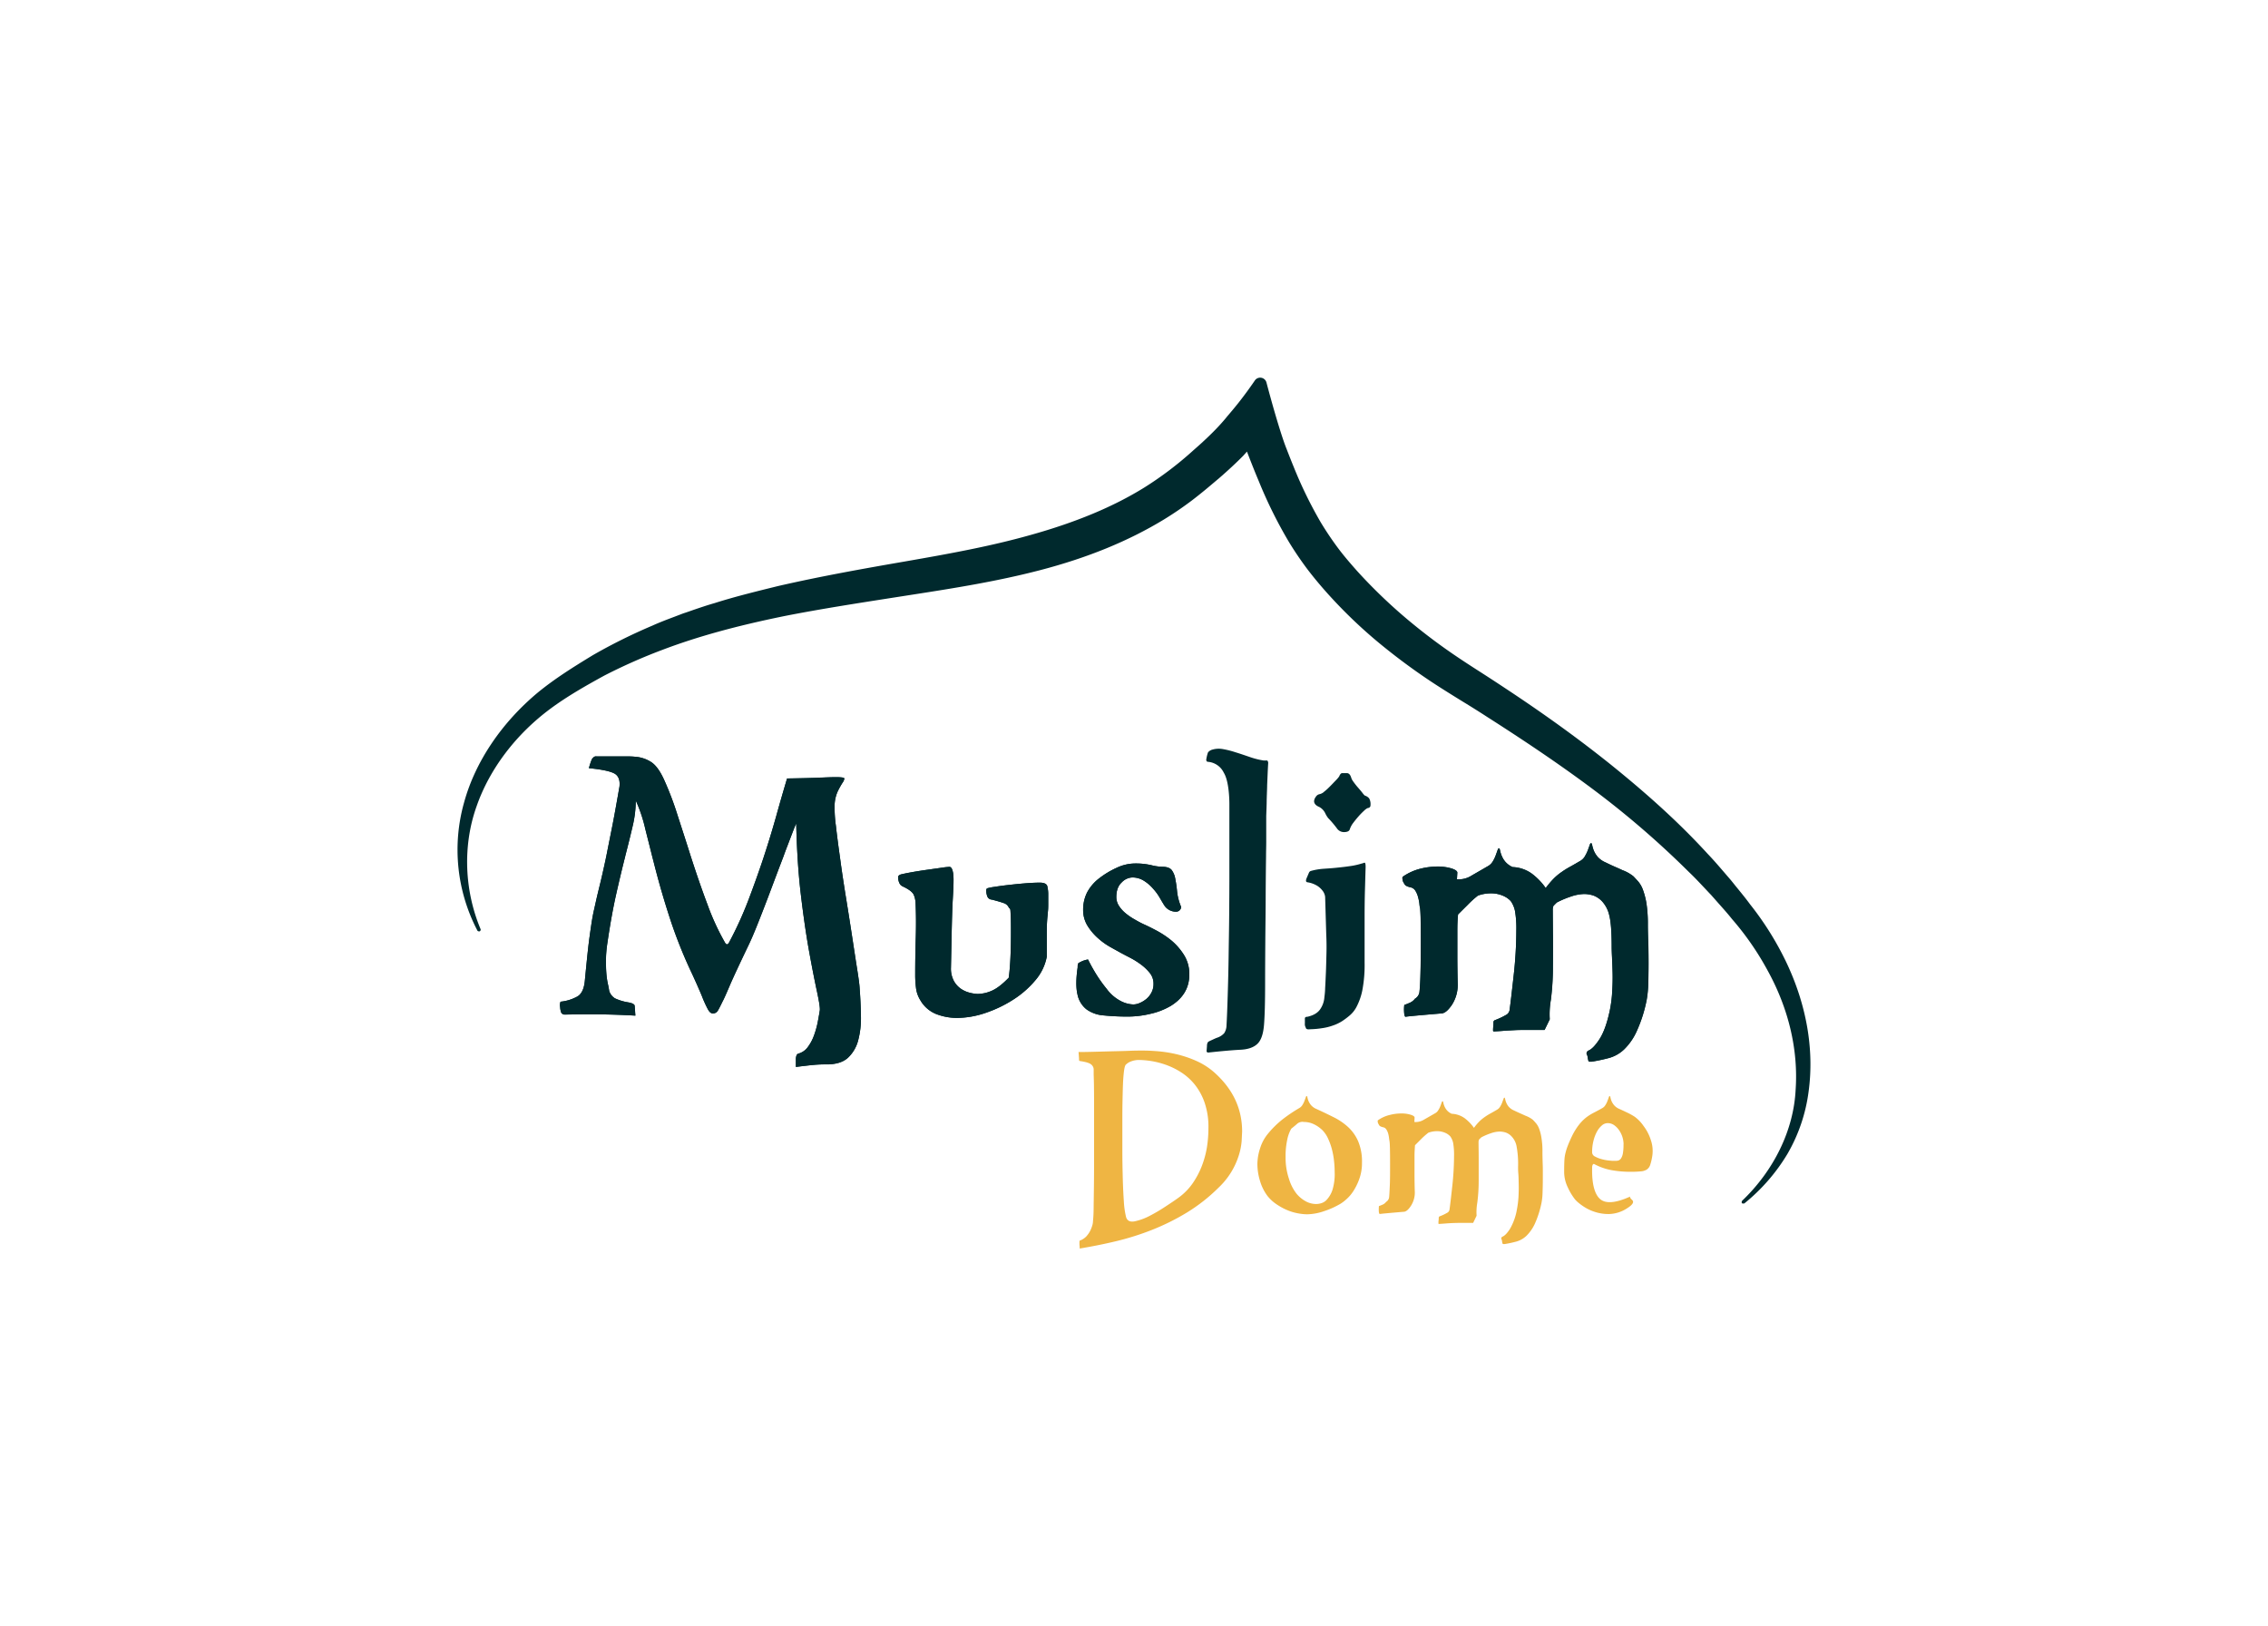 <svg id="Layer_1" data-name="Layer 1" xmlns="http://www.w3.org/2000/svg" viewBox="0 0 1115.7 799.84"><defs><style>.cls-1{fill:#00292d;}.cls-2{fill:#efb543;}</style></defs><path class="cls-1" d="M889.73,536.7a82,82,0,0,1-10.48,30.92,92.19,92.19,0,0,1-21.15,24.27c-2,.44-1.13-1.27-1.13-1.27,15.74-15,25.37-34.84,26.35-54.57,1.37-19.71-3.46-40.08-13.86-58.87A139.77,139.77,0,0,0,852,452c-2.19-2.78-4.59-5.41-6.88-8l-3.39-3.84c-1.16-1.19-2.29-2.43-3.45-3.65-2.4-2.54-4.83-5.14-7.4-7.57a446.81,446.81,0,0,0-47.41-40.87c-14.65-10.95-31.18-22.25-52-35.53-3.91-2.54-7.84-5-11.78-7.4-5-3.08-10.13-6.26-15.3-9.65A309.07,309.07,0,0,1,678.11,316a238.21,238.21,0,0,1-23.86-22.79c-3.87-4.24-7.39-8.42-10.74-12.77a166.11,166.11,0,0,1-9.52-14,222.13,222.13,0,0,1-14.72-29.7c-2.12-5-4.11-10.11-5.85-14.62l-.07.06c-.58.69-1.2,1.34-1.78,2-3.56,3.59-7.46,7.22-12.26,11.37l-.34.27c-4.11,3.49-8,6.78-12.43,10.16a168.1,168.1,0,0,1-13.89,9.48c-17.6,10.69-37.59,18.87-61.1,25-20.44,5.31-40.77,8.63-63.37,12.12l-9.24,1.44c-17.49,2.74-35.6,5.54-53.12,9-24,4.89-43.13,10.2-60.14,16.67a270.55,270.55,0,0,0-28.42,12.6c-8.35,4.58-18,10-26.36,16.19-17,12.56-30,29.6-36.42,48-6.87,19.17-6.16,41.29,2,60.66-.14,1.61-1.54.72-1.54.72a85.63,85.63,0,0,1-6.61-63.29c5.51-20,18.45-39.16,36.36-54.05,8.31-6.78,17.15-12.32,27-18.31a270.75,270.75,0,0,1,29.19-14.48c3.46-1.58,7.09-2.95,10.62-4.28l4.48-1.71c1.81-.59,3.56-1.2,5.3-1.82,3.33-1.12,6.72-2.29,10.13-3.25,10.65-3.39,21.58-6,31.19-8.39,21.26-4.89,42.72-8.69,62.88-12.18,22-3.83,41.79-7.43,61.37-12.94,22.47-6.26,40.85-13.93,56.15-23.42a172.07,172.07,0,0,0,24.1-18.3l2.64-2.33h0l.57-.51c.1-.1.23-.21.37-.33l1-.92.47-.45c2.18-2,4.14-3.92,5.93-5.77s3.39-3.63,4.9-5.44l.44-.55c.16-.19.31-.38.47-.56l.09-.11c1.7-2,3.49-4.11,5.32-6.43,2.61-3.3,5.33-7,8-10.91a3.19,3.19,0,0,1,5.71,1c2.18,8.26,6,22,9.09,30.58a.47.47,0,0,1,.06.15c.22.6.44,1.18.66,1.72l.21.54c1.12,2.9,2.22,5.69,3.38,8.51A207.88,207.88,0,0,0,649.77,257c2.63,4.34,5.44,8.52,8.32,12.39s6.23,7.77,9.65,11.6a257.17,257.17,0,0,0,21.91,21.36,287,287,0,0,0,24.44,18.86c4.66,3.22,9.65,6.44,14.51,9.55,4,2.57,8,5.17,11.95,7.8,19.31,12.74,36.35,25.06,52.1,37.7,19.3,15.57,34.4,29.47,47.48,43.77,2.53,2.64,5,5.48,7.35,8.22,1.13,1.3,2.23,2.6,3.36,3.9s2.23,2.74,3.32,4.07c2.3,2.81,4.66,5.69,6.81,8.63a149.35,149.35,0,0,1,17.46,27.8C888.63,493.82,892.53,516,889.73,536.7Z"/><path class="cls-1" d="M632.86,220.57c-.22-.54-.44-1.12-.66-1.72C632.43,219.43,632.65,220,632.86,220.57Z"/><path class="cls-2" d="M597.81,527.88a34.24,34.24,0,0,0-9-5.94,53.85,53.85,0,0,0-9.72-3.35,63,63,0,0,0-9.24-1.52c-2.91-.24-5.47-.36-7.65-.36-1.71,0-3.91,0-6.64.12s-5.57.17-8.57.24l-8.87.24c-2.91.08-5.43.12-7.54.12l.13,1.82c.06.9.11,1.55.11,2s.13.54.37.6c2.84.42,4.65.94,5.46,1.6a3.3,3.3,0,0,1,1.36,2.3c0,.41,0,1.13,0,2.18s.09,2.78.13,5.18.07,5.66.07,9.79V571q0,6.33-.07,12T538,593.31c0,3.06-.13,5.47-.31,7.17a8.68,8.68,0,0,1-.34,2.19,15.76,15.76,0,0,1-1.1,2.79,12.47,12.47,0,0,1-1.94,2.74,8.54,8.54,0,0,1-3.17,2c-.09.08-.13.43-.13,1.09,0,.48,0,1,.07,1.51s.06,1,.06,1.28c6-1,12-2.18,18.05-3.64A132.53,132.53,0,0,0,567,604.79a112.62,112.62,0,0,0,16.92-8.44,84.72,84.72,0,0,0,15.49-12.18,37,37,0,0,0,10-15.92,31.83,31.83,0,0,0,1.39-6.93c.09-1.7.16-3.28.24-4.75C611.05,545.47,606.64,535.93,597.81,527.88Zm-4.08,36.37a46.47,46.47,0,0,1-2.61,9.48,41.18,41.18,0,0,1-4.67,8.64,29.83,29.83,0,0,1-7,6.92c-1.38,1-3.37,2.34-6,4.06a81,81,0,0,1-8,4.71,28.34,28.34,0,0,1-7.36,2.66c-2.19.39-3.56-.28-4.13-2.08a41.53,41.53,0,0,1-1.1-7.71c-.24-3.45-.43-7.32-.54-11.61s-.2-8.8-.2-13.5V552c0-3.32,0-6.61.07-9.9s.13-6.27.24-8.93.3-4.9.54-6.64.57-2.74,1-3a6.82,6.82,0,0,1,2.67-1.57,10.4,10.4,0,0,1,3.65-.62h.12a41.57,41.57,0,0,1,5.6.48,40.74,40.74,0,0,1,7.17,1.78,36.05,36.05,0,0,1,7.6,3.65,28.25,28.25,0,0,1,6.87,6.07,29.58,29.58,0,0,1,4.91,8.94,36.22,36.22,0,0,1,1.9,12.39A60.71,60.71,0,0,1,593.73,564.25Z"/><path class="cls-2" d="M668.07,561.21a20.88,20.88,0,0,0-5.16-7.12,31.12,31.12,0,0,0-7.23-4.79q-4-2-8.15-3.89a7.06,7.06,0,0,1-2.67-1.95,8.06,8.06,0,0,1-1.22-2.07,8.68,8.68,0,0,1-.48-1.64c-.09-.46-.2-.68-.37-.68s-.33.24-.48.75-.38,1-.62,1.68a11.07,11.07,0,0,1-1,2,4.29,4.29,0,0,1-1.46,1.45,76.06,76.06,0,0,0-8.22,5.53,46.66,46.66,0,0,0-7.34,7.23,20.66,20.66,0,0,0-3.78,7.06,25.4,25.4,0,0,0-1.34,7.91,28.6,28.6,0,0,0,1.27,8.08,23.08,23.08,0,0,0,3.71,7.48,19.65,19.65,0,0,0,4.33,4,30.77,30.77,0,0,0,5.16,2.86,24.88,24.88,0,0,0,5.35,1.64,25.91,25.91,0,0,0,4.62.5,26.65,26.65,0,0,0,8.32-1.53,40.54,40.54,0,0,0,8.22-3.71,19.44,19.44,0,0,0,2.62-2,19.1,19.1,0,0,0,3.45-3.93,28.34,28.34,0,0,0,3-6A22.85,22.85,0,0,0,670,571.9,25.54,25.54,0,0,0,668.07,561.21Zm-12.59,24a13,13,0,0,1-2.86,4.91,5.79,5.79,0,0,1-2.39,1.58,8.54,8.54,0,0,1-2.88.48,10.67,10.67,0,0,1-4.56-1.09,15.67,15.67,0,0,1-5-4,22.28,22.28,0,0,1-3.71-7.3,32.55,32.55,0,0,1-1.66-10.7,37.88,37.88,0,0,1,.81-8.5,17.54,17.54,0,0,1,2-5.47c1.13-.89,2.11-1.7,2.93-2.44a4,4,0,0,1,3.29-.85h.14a11.21,11.21,0,0,1,4.83,1.15,15.9,15.9,0,0,1,4.09,2.86,14.38,14.38,0,0,1,2.86,4.27,30.91,30.91,0,0,1,1.89,5.33,39.62,39.62,0,0,1,1,5.66,48.24,48.24,0,0,1,.3,5.29A26.52,26.52,0,0,1,655.48,585.23Z"/><path class="cls-2" d="M758.9,572.44c-.07-2.3-.12-4.22-.12-5.77a41.17,41.17,0,0,0-.5-7.1,22.43,22.43,0,0,0-1.14-4.44,9.27,9.27,0,0,0-1.53-2.68c-.56-.64-1.08-1.21-1.57-1.71a13.3,13.3,0,0,0-3.65-2c-.89-.42-1.81-.81-2.73-1.23s-1.9-.85-2.86-1.33a7.14,7.14,0,0,1-2.69-1.94,7.88,7.88,0,0,1-1.21-2.08,9.14,9.14,0,0,1-.48-1.64c-.08-.43-.21-.65-.36-.65s-.33.24-.48.72-.38,1-.62,1.7a10.47,10.47,0,0,1-1,2,4.14,4.14,0,0,1-1.45,1.46c-1.22.72-2.31,1.36-3.29,1.88a26.69,26.69,0,0,0-2.84,1.77,20,20,0,0,0-2.69,2.23,25.09,25.09,0,0,0-2.6,3.1,21.39,21.39,0,0,0-4.63-4.79,11.81,11.81,0,0,0-6.32-2.14,6.81,6.81,0,0,1-2.49-1.87,7.51,7.51,0,0,1-1.16-2,8.52,8.52,0,0,1-.48-1.63c-.09-.44-.22-.68-.37-.68s-.33.26-.48.74-.37,1-.61,1.71a10.78,10.78,0,0,1-1,1.94,3.88,3.88,0,0,1-1.44,1.46l-5.6,3.21a7.74,7.74,0,0,1-4.74,1.16l.11-2.18c0-.5-.59-.94-1.75-1.33a14.37,14.37,0,0,0-4.43-.68,22.57,22.57,0,0,0-5.84.68,16.87,16.87,0,0,0-6,2.66c-.16.15-.18.51-.07,1a2.28,2.28,0,0,0,.44,1,1.73,1.73,0,0,0,.72.92,5.47,5.47,0,0,0,1.57.54,2.47,2.47,0,0,1,1.53,1.16,7.39,7.39,0,0,1,.86,2,13.93,13.93,0,0,1,.41,2.18c.09.72.17,1.27.24,1.58.09.65.15,1.77.19,3.35s.07,4.08.07,7.47c0,4.48,0,8.08-.13,10.88s-.2,4.81-.37,6a3.07,3.07,0,0,1-1.44,2.06,4.38,4.38,0,0,1-1.71,1.35c-.74.31-1.35.57-1.83.72a16.42,16.42,0,0,0-.07,2.25c0,.94.2,1.49.44,1.64q1.69-.23,11.8-1.09c1.12,0,2.34-1,3.62-3a12,12,0,0,0,1.84-7.19c-.09-2.8-.13-5.88-.13-9.29v-7.06c0-1.22,0-2.36.07-3.46s.11-2,.19-2.74l3.15-3.15a35.7,35.7,0,0,1,3.41-3,12.52,12.52,0,0,1,4.13-.75,9.81,9.81,0,0,1,4,.75,7.23,7.23,0,0,1,2.66,1.82,8.56,8.56,0,0,1,1.41,3.27,34.37,34.37,0,0,1,.43,6.45,139,139,0,0,1-.85,14.59c-.57,5.19-1,9-1.35,11.44a2.18,2.18,0,0,1-.86,1.63,22.39,22.39,0,0,1-3.89,1.88.79.79,0,0,0-.58.72c0,.33,0,.81-.08,1.4s-.06,1.1-.06,1.41.14.26.38.26c1.44-.09,2.68-.18,3.69-.26s2.07-.14,3.17-.18,2.38-.07,3.82-.07h6l1.7-3.52a27.38,27.38,0,0,1,.35-6.44,83.22,83.22,0,0,0,.68-11c0-4.5,0-8.28,0-11.32s-.07-5.43-.07-7.23a3.77,3.77,0,0,1,.24-1.47l1.09-1.08a32,32,0,0,1,4.64-2,14.18,14.18,0,0,1,4.37-.86,10,10,0,0,1,3.24.55,7.38,7.38,0,0,1,2.83,2,9.59,9.59,0,0,1,2.26,4.49,47.17,47.17,0,0,1,.78,10.34c0,.72,0,1.86.13,3.41s.13,3.28.18,5.23,0,4-.11,6.13a47.84,47.84,0,0,1-.79,6.25,28.47,28.47,0,0,1-3.41,9.49c-1.37,2.12-2.59,3.36-3.65,3.78a1,1,0,0,0-.61,1.09,2.72,2.72,0,0,1,.37,1.16,7.31,7.31,0,0,0,.24,1.16.49.49,0,0,0,.48.24h.62a53.71,53.71,0,0,0,5.7-1.22,11.94,11.94,0,0,0,4.94-2.8,20.37,20.37,0,0,0,4.13-5.9,48.72,48.72,0,0,0,3.34-10.51,31.78,31.78,0,0,0,.49-5.12c.08-2.19.12-4.45.12-6.8S759,574.76,758.9,572.44Z"/><path class="cls-2" d="M812.21,561.08a22.82,22.82,0,0,0-3.71-7.3,18.85,18.85,0,0,0-4.37-4.54,33.84,33.84,0,0,0-3.78-2.08c-1.29-.61-2.53-1.21-3.76-1.75a6.86,6.86,0,0,1-2.66-1.95,7.84,7.84,0,0,1-1.23-2.07,9.5,9.5,0,0,1-.48-1.64c-.09-.46-.22-.68-.37-.68s-.33.24-.48.75-.37,1-.61,1.68a10,10,0,0,1-1,2,3.93,3.93,0,0,1-1.44,1.45c-1.55.9-3,1.66-4.26,2.31a24.52,24.52,0,0,0-3.72,2.32,21.21,21.21,0,0,0-3.51,3.52,31.53,31.53,0,0,0-3.59,5.84q-1.21,2.55-1.94,4.43a29,29,0,0,0-1.16,3.58,18.06,18.06,0,0,0-.55,3.59c-.08,1.26-.13,3.21-.13,5.83a17.42,17.42,0,0,0,1.84,7.74,28.77,28.77,0,0,0,3.52,5.83,15,15,0,0,0,2,1.88,27,27,0,0,0,3.45,2.36,22.11,22.11,0,0,0,4.94,2.08,21.62,21.62,0,0,0,6.25.85,16.85,16.85,0,0,0,8.69-2.66q4.44-2.7,2.74-4.27c-.92-.85-1.22-1.4-.92-1.68-7.06,3.21-12,3.63-14.75,1.31s-4.17-7.45-4-15.32a3.58,3.58,0,0,1,.24-1.57,1.15,1.15,0,0,1,.62-.48,29,29,0,0,0,8.63,3.08,51.9,51.9,0,0,0,9.59.81,47.92,47.92,0,0,0,4.81-.2,6.53,6.53,0,0,0,3-.9,4.46,4.46,0,0,0,1.63-2.14,27.23,27.23,0,0,0,1.1-4.74A16.35,16.35,0,0,0,812.21,561.08Zm-13.55,1.83a24.85,24.85,0,0,1-.3,4.31,7,7,0,0,1-.85,2.42,2.89,2.89,0,0,1-1.16,1.06,4.08,4.08,0,0,1-1.33.24h-1.71c-.32,0-1-.07-2.14-.18a21.88,21.88,0,0,1-3.39-.68,14.17,14.17,0,0,1-3.17-1.26,2.34,2.34,0,0,1-1.4-2,22.77,22.77,0,0,1,.68-5.79,18.85,18.85,0,0,1,1.75-4.54,10.63,10.63,0,0,1,2.43-3,4.32,4.32,0,0,1,2.82-1.09,5.51,5.51,0,0,1,3,.89,9.79,9.79,0,0,1,2.49,2.45,12.36,12.36,0,0,1,2.31,7.1Z"/><path class="cls-1" d="M423.52,499.73a42.4,42.4,0,0,1-1.37,11.95,17.9,17.9,0,0,1-5,8.53c-2.35,2.15-5.83,3.26-10.42,3.26a64.67,64.67,0,0,0-6.52.26c-1.92.19-4.85.52-8.69,1v-4.17c.13-1.47.55-2.25,1.27-2.38a8.54,8.54,0,0,0,4.62-3.25,21.92,21.92,0,0,0,3.06-5.8,41.85,41.85,0,0,0,1.83-6.61c.42-2.25.75-4.14,1-5.7.13-1.21-.36-4.33-1.44-9.35S399.52,476,398.05,468s-2.8-17.26-4.07-27.91q-1.07-9-1.66-19c-.29-5.08-.52-10.36-.62-15.83,0-.36-.39.46-1.17,2.44s-1.82,4.76-3.16,8.24c-.62,1.6-1.27,3.32-1.92,5.15-.81,2.15-1.69,4.43-2.61,6.84l-5.08,13.38c-1.69,4.49-3.35,8.76-5,12.86s-3.09,7.56-4.43,10.36q-6.69,13.92-9.44,20.29c-1.79,4.2-2.93,6.74-3.42,7.59-1.11,2.31-1.92,3.87-2.44,4.72a2.76,2.76,0,0,1-2.45,1.27c-.84,0-1.62-.65-2.37-2a59.28,59.28,0,0,1-3.06-6.8c-1.6-3.81-3.46-8-5.64-12.61A230.36,230.36,0,0,1,329.31,451c-2.74-8.44-5-16.32-6.91-23.65-.55-2.11-1.07-4.2-1.59-6.18-1.21-4.86-2.35-9.35-3.39-13.45a73.57,73.57,0,0,0-4.69-14,54.77,54.77,0,0,1-1.56,12.7q-1.51,6.49-3.62,14.65v.07c-1.37,5.4-2.86,11.59-4.43,18.53s-3,15-4.36,24.16a63.47,63.47,0,0,0-.72,8.7c0,2.54.1,4.78.26,6.7a37,37,0,0,0,.75,4.89c.3,1.33.49,2.44.62,3.29a6.67,6.67,0,0,0,2.8,3.61,24.47,24.47,0,0,0,6.61,2c2,.36,3,.91,3.1,1.63l.35,4.88c-6-.36-11.85-.55-17.48-.62s-11.3,0-17.1.1a2,2,0,0,1-1.82-.91,8.68,8.68,0,0,1-.56-2.8,4.69,4.69,0,0,1,.2-2.64A21.31,21.31,0,0,0,284.2,490c2-1.27,3.16-3.84,3.52-7.68.62-6.42,1.14-11.76,1.63-16.06s1-7.91,1.46-10.94.95-5.67,1.44-7.88,1-4.49,1.53-6.81,1.17-4.78,1.82-7.52S297,427,297.88,423c.13-.58.23-1.2.39-1.85.72-3.68,1.6-8,2.57-12.93,1.18-5.8,2.45-12.93,3.91-21.36.36-3.26-.55-5.44-2.7-6.55s-6.29-1.92-12.34-2.51c.13-.49.32-1.2.65-2.18a16.53,16.53,0,0,1,1-2.54l.75-.72a1.67,1.67,0,0,1,1.27-.35h13.94c1.92,0,3.55,0,4.89.16a16.75,16.75,0,0,1,8.14,2.64c2.31,1.49,4.49,4.56,6.54,9.15a154,154,0,0,1,6.42,17c2.08,6.41,4.27,13.12,6.48,20.16.16.49.33,1,.49,1.5,2.44,7.52,5,14.94,7.72,22.17a120.93,120.93,0,0,0,8.59,18.66c.72,1.34,1.47,1.27,2.19-.16A181,181,0,0,0,368,443.1c2.64-6.94,5.12-13.84,7.43-20.75l.39-1.2c2.12-6.45,4.07-12.87,5.86-19.18,1.86-6.71,3.71-13.06,5.51-19.12,7.13-.1,12.7-.26,16.67-.42s6.9-.26,8.69-.2,2.77.26,2.8.62-.22,1.07-.87,2.08a43,43,0,0,0-2.38,4.27,17.69,17.69,0,0,0-1.53,6.9,65,65,0,0,0,.65,10.13c.49,4.4,1.14,9.38,1.92,14.92.07.39.1.81.16,1.2.82,6.06,1.79,12.41,2.87,19.12s2.08,13.06,3,19,1.73,11.26,2.45,15.86,1.17,7.78,1.27,9.6Q423.41,493,423.52,499.73Z"/><path class="cls-1" d="M422.86,486c-.09-1.82-.51-5-1.26-9.6s-1.53-9.87-2.44-15.86-1.9-12.32-3-19-2.05-13.06-2.86-19.12c-.07-.39-.1-.81-.17-1.21-.78-5.53-1.43-10.51-1.92-14.91a65,65,0,0,1-.65-10.12,17.7,17.7,0,0,1,1.53-6.91,41.88,41.88,0,0,1,2.38-4.27,3.74,3.74,0,0,0,.87-2.08c0-.36-1-.56-2.8-.62s-4.69,0-8.69.2-9.54.32-16.67.42c-1.8,6.06-3.65,12.41-5.51,19.12-1.79,6.32-3.74,12.73-5.86,19.17-.13.4-.26.82-.39,1.21-2.31,6.91-4.79,13.81-7.43,20.75a179.23,179.23,0,0,1-9.25,20.22c-.71,1.43-1.46,1.5-2.18.16A119.57,119.57,0,0,1,348,444.82c-2.74-7.22-5.28-14.65-7.72-22.17-.16-.52-.32-1-.49-1.51-2.21-7-4.4-13.74-6.48-20.15a154,154,0,0,0-6.42-17c-2-4.6-4.23-7.65-6.54-9.15a16.79,16.79,0,0,0-8.14-2.64c-1.34-.13-3-.16-4.89-.16H293.35a1.67,1.67,0,0,0-1.27.36l-.75.71a16.53,16.53,0,0,0-1,2.54c-.33,1-.52,1.7-.65,2.18,6.06.59,10.16,1.44,12.34,2.51s3.06,3.29,2.71,6.55c-1.47,8.43-2.74,15.57-3.92,21.36-1,4.95-1.85,9.24-2.57,12.92-.16.66-.26,1.27-.39,1.86-.85,4-1.63,7.43-2.28,10.13s-1.27,5.24-1.82,7.52-1,4.56-1.54,6.81-1,4.85-1.42,7.88-1,6.68-1.47,10.94-1,9.64-1.63,16.06c-.36,3.84-1.53,6.41-3.52,7.68a21.25,21.25,0,0,1-8.43,2.64,4.79,4.79,0,0,0-.2,2.64,9,9,0,0,0,.56,2.8A2,2,0,0,0,278,499q8.7-.19,17.1-.1c5.63.07,11.46.26,17.49.62l-.36-4.88c-.13-.72-1.14-1.27-3.1-1.63a24.59,24.59,0,0,1-6.61-2,6.7,6.7,0,0,1-2.8-3.61c-.13-.85-.32-2-.62-3.29a37,37,0,0,1-.75-4.89c-.16-1.92-.26-4.16-.26-6.71a63.46,63.46,0,0,1,.72-8.69q2-13.77,4.36-24.16c1.56-6.94,3.06-13.13,4.43-18.54v-.06q2.11-8.16,3.62-14.65a54.77,54.77,0,0,0,1.56-12.7,73.57,73.57,0,0,1,4.69,14c1,4.1,2.18,8.59,3.38,13.44.53,2,1.05,4.08,1.6,6.2,1.89,7.32,4.17,15.21,6.91,23.64a230.36,230.36,0,0,0,10.22,26.08c2.18,4.6,4,8.8,5.64,12.6a58.92,58.92,0,0,0,3.06,6.81c.75,1.33,1.52,2,2.37,2a2.74,2.74,0,0,0,2.45-1.27c.52-.85,1.33-2.41,2.44-4.72.49-.85,1.63-3.39,3.42-7.59s5-11,9.44-20.29c1.34-2.8,2.8-6.22,4.43-10.36s3.29-8.37,5-12.86L382.84,428c.91-2.41,1.8-4.69,2.61-6.85.65-1.82,1.3-3.54,1.92-5.14,1.33-3.48,2.38-6.22,3.16-8.24s1.17-2.8,1.17-2.44c.1,5.47.33,10.75.62,15.82q.58,10,1.66,19c1.27,10.65,2.64,19.93,4.07,27.91s2.73,14.46,3.81,19.47,1.57,8.14,1.44,9.35c-.23,1.56-.56,3.45-1,5.7a44.4,44.4,0,0,1-1.82,6.61,22,22,0,0,1-3.07,5.79,8.47,8.47,0,0,1-4.62,3.26c-.72.13-1.14.92-1.27,2.38v4.17c3.84-.49,6.77-.82,8.69-1a64.46,64.46,0,0,1,6.51-.26c4.6,0,8.08-1.11,10.43-3.26a17.82,17.82,0,0,0,5-8.53,42.4,42.4,0,0,0,1.37-11.95C423.45,495.27,423.22,490.67,422.86,486Z"/><path class="cls-1" d="M515.65,439.58v5.08c0,1.2,0,2.21-.1,3.06s-.16,1.82-.26,2.9-.23,2.44-.29,4.07-.07,3.84-.07,6.61v9.25a24.83,24.83,0,0,1-5.63,11.59,47.22,47.22,0,0,1-10.88,9.51,61.13,61.13,0,0,1-13.68,6.55,44.3,44.3,0,0,1-14,2.44,28.67,28.67,0,0,1-10-1.82,15.74,15.74,0,0,1-8-6.88,14.57,14.57,0,0,1-2.15-6.18,49.14,49.14,0,0,1-.39-5.8q0-10.31.3-19.12c.16-5.82.13-11.3-.1-16.38a11.51,11.51,0,0,0-.82-4.16c-.55-1.44-2.37-2.9-5.53-4.34a4.14,4.14,0,0,1-1.27-1,6.34,6.34,0,0,1-.91-2.63,2.69,2.69,0,0,1,.09-1.53,2.8,2.8,0,0,1,1.57-.82c.94-.23,2.6-.58,4.95-1s4.82-.81,7.39-1.17l7.07-1a37.21,37.21,0,0,1,3.94-.45h.19c.85,0,1.43,1,1.79,3.06a26.53,26.53,0,0,1,.2,4c0,1.93-.13,4.82-.36,8.7-.26,4.59-.42,10-.55,16.22s-.23,12.08-.36,17.65a12.91,12.91,0,0,0,1.46,6.51,11.36,11.36,0,0,0,3.59,3.91,13.78,13.78,0,0,0,4.39,1.89,17.37,17.37,0,0,0,3.78.55,17.83,17.83,0,0,0,6.77-1.53c2.45-1,5.28-3.19,8.44-6.45.39-2.77.65-6.09.84-10s.26-7.92.26-12.15c0-3.48,0-6-.09-7.59s-.13-2.67-.17-3.25-.16-.95-.29-1a2.24,2.24,0,0,1-.55-.62,4.07,4.07,0,0,0-2.44-2.09c-1.14-.42-3.1-1-5.87-1.72a2.46,2.46,0,0,1-2.18-1.47,7.46,7.46,0,0,1-.55-3.25.89.89,0,0,1,.71-.92,28.47,28.47,0,0,1,3.2-.61c1.85-.3,4.13-.62,6.77-.92s5.37-.58,8.17-.81,5.31-.36,7.46-.36c2.38,0,3.65.72,3.78,2.18A15.51,15.51,0,0,1,515.65,439.58Z"/><path class="cls-1" d="M515.29,436.32c-.13-1.46-1.4-2.18-3.78-2.18-2.15,0-4.62.13-7.46.36s-5.53.52-8.17.82-4.92.61-6.78.91a24.7,24.7,0,0,0-3.19.62.86.86,0,0,0-.71.91,7.64,7.64,0,0,0,.55,3.25,2.44,2.44,0,0,0,2.18,1.46c2.77.73,4.72,1.31,5.87,1.73a4,4,0,0,1,2.43,2.09,2.39,2.39,0,0,0,.56.62c.13.06.23.39.29,1s.1,1.69.16,3.25.1,4.11.1,7.59c0,4.23-.1,8.3-.26,12.15s-.45,7.19-.85,10c-3.15,3.26-6,5.41-8.43,6.45a17.79,17.79,0,0,1-6.77,1.53,18,18,0,0,1-3.78-.55,13.69,13.69,0,0,1-4.39-1.89,11.24,11.24,0,0,1-3.58-3.91,12.7,12.7,0,0,1-1.47-6.51c.13-5.57.22-11.44.36-17.66s.29-11.62.55-16.21c.22-3.87.36-6.78.36-8.7a26.44,26.44,0,0,0-.2-4c-.35-2.06-.94-3.07-1.79-3.07h-.19a38.23,38.23,0,0,0-3.94.46l-7.07,1c-2.57.36-5.05.75-7.39,1.17s-4,.78-4.95,1a2.73,2.73,0,0,0-1.56.82,2.56,2.56,0,0,0-.1,1.52,6.28,6.28,0,0,0,.91,2.64,4.14,4.14,0,0,0,1.27,1c3.15,1.44,5,2.9,5.53,4.33a11.83,11.83,0,0,1,.82,4.18c.23,5.07.26,10.55.09,16.38s-.28,12.24-.28,19.11a48.82,48.82,0,0,0,.38,5.8,14.57,14.57,0,0,0,2.15,6.18,15.71,15.71,0,0,0,8,6.87,28.41,28.41,0,0,0,10,1.83,44.63,44.63,0,0,0,14-2.44,61.57,61.57,0,0,0,13.68-6.55,47.22,47.22,0,0,0,10.88-9.51,24.83,24.83,0,0,0,5.63-11.59V461.3c0-2.77,0-5,.07-6.61s.16-3,.29-4.07.19-2.05.26-2.9.1-1.86.1-3.06v-5.08A15.51,15.51,0,0,0,515.29,436.32Z"/><path class="cls-1" d="M582.41,469.64a30.41,30.41,0,0,0-6.16-7.07,45.19,45.19,0,0,0-7.36-4.89c-2.5-1.33-4.56-2.34-6.15-3.05s-3.13-1.57-4.69-2.48a29.92,29.92,0,0,1-4.37-3,15.61,15.61,0,0,1-3.25-3.64,7.83,7.83,0,0,1-1.27-4.33c0-3.16.88-5.54,2.64-7.17a7.58,7.58,0,0,1,5.14-2.44,10.56,10.56,0,0,1,5.8,1.63,19.86,19.86,0,0,1,4.52,3.91,25.31,25.31,0,0,1,3.36,4.62c.91,1.56,1.66,2.83,2.28,3.78a6.79,6.79,0,0,0,5.79,2.89,2.45,2.45,0,0,0,2.35-2.34,26.8,26.8,0,0,1-2-7.62,60,60,0,0,0-.91-6.32,9.82,9.82,0,0,0-1.79-4.26c-.85-1-2.38-1.54-4.56-1.54a24.75,24.75,0,0,1-5.5-.81,34.36,34.36,0,0,0-8.08-.81,21.45,21.45,0,0,0-8.79,2.08,42.6,42.6,0,0,0-8.6,5.15,21.24,21.24,0,0,0-6.06,7.07,18.87,18.87,0,0,0-1.92,8.53,14.67,14.67,0,0,0,2.28,8,27.57,27.57,0,0,0,5.21,6.06,33.66,33.66,0,0,0,6,4.26c2.08,1.18,3.64,2,4.75,2.65,1.33.71,2.93,1.56,4.82,2.53a39,39,0,0,1,5.37,3.35,23.24,23.24,0,0,1,4.37,4.18,8.3,8.3,0,0,1,1.82,5.34,8.9,8.9,0,0,1-1,4.26,10.33,10.33,0,0,1-2.51,3.16,13.2,13.2,0,0,1-3.29,2,8.08,8.08,0,0,1-3.15.71,14.46,14.46,0,0,1-6.06-1.62,20,20,0,0,1-7-6,69,69,0,0,1-5.14-7.17c-1.4-2.25-2.77-4.69-4.07-7.32a12.74,12.74,0,0,0-3,.87c-.78.39-1.37.69-1.73.91a3.63,3.63,0,0,0-.35,2c-.85,5.69-.88,10.15-.1,13.41a12.41,12.41,0,0,0,4.43,7.32,16.46,16.46,0,0,0,8.53,3,117.44,117.44,0,0,0,12,.56,47.89,47.89,0,0,0,11-1.37,34.51,34.51,0,0,0,9.91-3.87q9.12-5.62,9.14-15.41v-.2A17.6,17.6,0,0,0,582.41,469.64Z"/><path class="cls-1" d="M582.41,469.64a30.41,30.41,0,0,0-6.16-7.07,45.19,45.19,0,0,0-7.36-4.89c-2.5-1.33-4.56-2.34-6.15-3.05s-3.13-1.57-4.69-2.48a29.92,29.92,0,0,1-4.37-3,15.61,15.61,0,0,1-3.25-3.64,7.83,7.83,0,0,1-1.27-4.33c0-3.16.88-5.54,2.64-7.17a7.58,7.58,0,0,1,5.14-2.44,10.56,10.56,0,0,1,5.8,1.63,19.86,19.86,0,0,1,4.52,3.91,25.31,25.31,0,0,1,3.36,4.62c.91,1.56,1.66,2.83,2.28,3.78a6.79,6.79,0,0,0,5.79,2.89,2.45,2.45,0,0,0,2.35-2.34,26.8,26.8,0,0,1-2-7.62,60,60,0,0,0-.91-6.32,9.82,9.82,0,0,0-1.79-4.26c-.85-1-2.38-1.54-4.56-1.54a24.75,24.75,0,0,1-5.5-.81,34.36,34.36,0,0,0-8.08-.81,21.45,21.45,0,0,0-8.79,2.08,42.6,42.6,0,0,0-8.6,5.15,21.24,21.24,0,0,0-6.06,7.07,18.87,18.87,0,0,0-1.92,8.53,14.67,14.67,0,0,0,2.28,8,27.57,27.57,0,0,0,5.21,6.06,33.66,33.66,0,0,0,6,4.26c2.08,1.18,3.64,2,4.75,2.65,1.33.71,2.93,1.56,4.82,2.53a39,39,0,0,1,5.37,3.35,23.24,23.24,0,0,1,4.37,4.18,8.3,8.3,0,0,1,1.82,5.34,8.9,8.9,0,0,1-1,4.26,10.33,10.33,0,0,1-2.51,3.16,13.2,13.2,0,0,1-3.29,2,8.08,8.08,0,0,1-3.15.71,14.46,14.46,0,0,1-6.06-1.62,20,20,0,0,1-7-6,69,69,0,0,1-5.14-7.17c-1.4-2.25-2.77-4.69-4.07-7.32a12.74,12.74,0,0,0-3,.87c-.78.39-1.37.69-1.73.91a3.63,3.63,0,0,0-.35,2c-.85,5.69-.88,10.15-.1,13.41a12.41,12.41,0,0,0,4.43,7.32,16.46,16.46,0,0,0,8.53,3,117.44,117.44,0,0,0,12,.56,47.89,47.89,0,0,0,11-1.37,34.51,34.51,0,0,0,9.91-3.87q9.12-5.62,9.14-15.41v-.2A17.6,17.6,0,0,0,582.41,469.64Z"/><path class="cls-1" d="M671.28,424.32a1.37,1.37,0,0,0-.73.23l-.73.18a35.54,35.54,0,0,1-6.15,1.32c-2.19.33-4.37.55-6.61.78s-4.41.36-6.42.5a31.49,31.49,0,0,0-5.64,1,1.48,1.48,0,0,0-1,.73c-.18.37-.55,1.28-1.18,2.73s-.37,2.06.36,2.15a13,13,0,0,1,4.65,1.64,9.73,9.73,0,0,1,2.59,2.27,6,6,0,0,1,1.19,2.1,4.92,4.92,0,0,1,.27,1.28l.55,18.63c.14,2.92.18,6,.09,9.24s-.14,6.34-.27,9.25-.23,5.42-.37,7.61a36.3,36.3,0,0,1-.36,4.37,11.93,11.93,0,0,1-2.24,6.29c-1.27,1.69-3.27,2.82-6.1,3.47-.86,0-1.27.26-1.27.91v2.36a3.32,3.32,0,0,0,.41,2c.09.64.59.92,1.41.92.13,0,.77-.05,2-.1a39.59,39.59,0,0,0,4.47-.46,26,26,0,0,0,5.33-1.27,21,21,0,0,0,4.87-2.32,37.63,37.63,0,0,0,3.51-2.65,14,14,0,0,0,3.55-4.55,30.22,30.22,0,0,0,2.74-8,66.17,66.17,0,0,0,1.09-13.44V451c0-4.61.05-9.07.18-13.49s.23-8.16.32-11.11C671.78,425,671.64,424.32,671.28,424.32Z"/><path class="cls-1" d="M673.53,392.67a4.56,4.56,0,0,0-2.09-1.37c-.1,0-.52-.42-1.17-1.27s-1.43-1.76-2.25-2.7a34.67,34.67,0,0,1-2.28-2.9,6.25,6.25,0,0,1-1-1.82c-.45-1.57-1.2-2.35-2.15-2.35h-2.37c-.49,0-1,.52-1.44,1.63a14.72,14.72,0,0,1-1.46,1.73c-.85.88-1.76,1.85-2.8,2.9s-2,2-3.06,2.8a4.73,4.73,0,0,1-2.28,1.27,2.73,2.73,0,0,0-1.89,1.33,3.93,3.93,0,0,0-.85,2.09c0,1.23.85,2.18,2.54,2.89a6.8,6.8,0,0,1,2.9,3,13.35,13.35,0,0,0,1.46,2.44,51.39,51.39,0,0,1,4.27,5,4.17,4.17,0,0,0,3.52,1.92c1.69,0,2.67-.49,2.9-1.47a10.86,10.86,0,0,1,1.62-3c.85-1.14,1.73-2.21,2.64-3.25s1.79-1.92,2.64-2.7a7,7,0,0,1,1.79-1.37c1-.13,1.47-.59,1.47-1.44A5.91,5.91,0,0,0,673.53,392.67Z"/><path class="cls-1" d="M811,474c0,3.49-.06,6.87-.16,10.13a51.44,51.44,0,0,1-.75,7.62,68.76,68.76,0,0,1-5,15.66,29.11,29.11,0,0,1-6.16,8.8,17.64,17.64,0,0,1-7.32,4.16A85.26,85.26,0,0,1,783,522.2h-.88a.78.78,0,0,1-.75-.36c-.09-.39-.22-.94-.35-1.73a4.25,4.25,0,0,0-.56-1.72,1.58,1.58,0,0,1,.91-1.63c1.57-.62,3.39-2.48,5.44-5.63s3.75-7.85,5.08-14.14a62.33,62.33,0,0,0,1.18-9.31c.19-3.19.26-6.25.19-9.15s-.16-5.51-.29-7.79-.16-4-.16-5.08c0-7.26-.4-12.37-1.18-15.4a15,15,0,0,0-3.35-6.71,11.27,11.27,0,0,0-4.27-3,14.63,14.63,0,0,0-4.78-.82,21.45,21.45,0,0,0-6.55,1.27,47.15,47.15,0,0,0-6.87,2.9l-1.63,1.63a4.8,4.8,0,0,0-.36,2.18c0,2.67,0,6.25.07,10.78s.06,10.16,0,16.87a127.77,127.77,0,0,1-1,16.38,41.22,41.22,0,0,0-.55,9.61l-2.54,5.24H751c-2.18,0-4.1,0-5.73.1s-3.19.16-4.69.26-3.36.26-5.54.36c-.36,0-.55-.1-.55-.36,0-.46,0-1.17.1-2.09s.09-1.59.09-2.08.3-.85.92-1.08a35.5,35.5,0,0,0,5.79-2.8,3.42,3.42,0,0,0,1.27-2.44c.49-3.65,1.14-9.31,2-17a199.82,199.82,0,0,0,1.27-21.75,50.65,50.65,0,0,0-.65-9.61,13,13,0,0,0-2.09-4.89,10.89,10.89,0,0,0-4-2.7,14.66,14.66,0,0,0-6-1.11,19,19,0,0,0-6.16,1.11,48.23,48.23,0,0,0-5,4.53l-4.73,4.69c-.13,1.1-.22,2.44-.29,4.07s-.07,3.35-.07,5.18v10.51c0,5.08.07,9.68.17,13.84A18.23,18.23,0,0,1,714.4,494c-2,3-3.75,4.43-5.44,4.43-10,.84-15.9,1.37-17.59,1.63-.36-.26-.55-1.08-.62-2.45a17.92,17.92,0,0,1,.1-3.35c.72-.23,1.63-.62,2.7-1.08a6.26,6.26,0,0,0,2.54-2,4.54,4.54,0,0,0,2.18-3.07c.23-1.82.43-4.82.53-9s.19-9.58.19-16.22q0-7.57-.1-11.14c-.06-2.34-.16-4-.26-5a14.71,14.71,0,0,1-.36-2.35,22,22,0,0,0-.65-3.25,10.89,10.89,0,0,0-1.27-3,3.59,3.59,0,0,0-2.24-1.72,8,8,0,0,1-2.38-.82,2.7,2.7,0,0,1-1.08-1.37,2.93,2.93,0,0,1-.61-1.53c-.2-.78-.17-1.3.06-1.53a26.3,26.3,0,0,1,8.89-4,34.89,34.89,0,0,1,8.7-1,22.78,22.78,0,0,1,6.61,1c1.76.62,2.63,1.27,2.63,2l-.19,3.25a11.58,11.58,0,0,0,7.07-1.72c2.41-1.4,5.21-3,8.33-4.82a6.21,6.21,0,0,0,2.18-2.15,15.5,15.5,0,0,0,1.34-2.67l.1-.23c.36-1,.68-1.82.91-2.54s.49-1.11.72-1.11.42.36.55,1a15.44,15.44,0,0,0,.72,2.44,3.59,3.59,0,0,0,.19.43,10.66,10.66,0,0,0,1.53,2.57,10.32,10.32,0,0,0,3.71,2.8,17.31,17.31,0,0,1,9.42,3.19,30.89,30.89,0,0,1,6.9,7.13,43.15,43.15,0,0,1,3.91-4.62,26.89,26.89,0,0,1,4-3.32,40.64,40.64,0,0,1,4.27-2.64c1.43-.78,3.06-1.73,4.88-2.8a6.39,6.39,0,0,0,2.18-2.18.24.24,0,0,0,.07-.13,19.21,19.21,0,0,0,1.37-2.77l.91-2.54c.23-.72.49-1.08.72-1.08s.42.33.55,1a15.13,15.13,0,0,0,.71,2.44,11.48,11.48,0,0,0,1.73,3l.1.13a11,11,0,0,0,4,2.9c1.47.71,2.87,1.4,4.27,2s2.73,1.21,4.07,1.83a19.44,19.44,0,0,1,5.44,3.06c.71.75,1.49,1.59,2.34,2.54a13.33,13.33,0,0,1,2.28,4,37.11,37.11,0,0,1,1.73,6.61,66.63,66.63,0,0,1,.71,10.59c0,2.31.07,5.18.2,8.59S811,470.39,811,474Z"/><path class="cls-1" d="M810.79,463.38q-.19-5.13-.19-8.59a65.22,65.22,0,0,0-.72-10.59,36.52,36.52,0,0,0-1.73-6.6,13.39,13.39,0,0,0-2.28-4c-.84-.94-1.63-1.79-2.34-2.54a19.44,19.44,0,0,0-5.44-3.06c-1.34-.63-2.67-1.21-4.07-1.83s-2.81-1.27-4.27-2a10.83,10.83,0,0,1-4-2.89l-.1-.14a11.33,11.33,0,0,1-1.72-2.95,14.65,14.65,0,0,1-.72-2.45c-.13-.65-.29-1-.56-1s-.48.35-.71,1.07-.56,1.56-.92,2.54a17.62,17.62,0,0,1-1.36,2.76.28.28,0,0,1-.06.14,6.48,6.48,0,0,1-2.18,2.18c-1.83,1.07-3.46,2-4.89,2.8a40.64,40.64,0,0,0-4.27,2.64,26.38,26.38,0,0,0-4,3.32,42.36,42.36,0,0,0-3.91,4.63,30.94,30.94,0,0,0-6.9-7.14,17.3,17.3,0,0,0-9.41-3.19,9.88,9.88,0,0,1-5.25-5.38,3.47,3.47,0,0,1-.19-.41,15.83,15.83,0,0,1-.72-2.45c-.13-.65-.29-1-.55-1s-.46.39-.72,1.11-.55,1.56-.91,2.54a2.14,2.14,0,0,0-.1.22,15.23,15.23,0,0,1-1.34,2.68,6.21,6.21,0,0,1-2.18,2.15c-3.13,1.82-5.92,3.41-8.34,4.82a11.53,11.53,0,0,1-7.06,1.72l.19-3.25c0-.75-.87-1.4-2.63-2a23.13,23.13,0,0,0-6.61-1,34.84,34.84,0,0,0-8.7,1,26.3,26.3,0,0,0-8.89,4c-.22.23-.26.75-.06,1.53a3,3,0,0,0,.61,1.54,2.72,2.72,0,0,0,1.08,1.36,8.31,8.31,0,0,0,2.37.82,3.63,3.63,0,0,1,2.26,1.72,11.18,11.18,0,0,1,1.26,3,23.25,23.25,0,0,1,.66,3.26,13.89,13.89,0,0,0,.35,2.34c.1,1,.2,2.63.26,5s.1,6.09.1,11.14q0,10-.2,16.22c-.09,4.17-.29,7.16-.51,9a4.62,4.62,0,0,1-2.18,3.07,6.47,6.47,0,0,1-2.55,2c-1.07.45-2,.84-2.7,1.07a17.92,17.92,0,0,0-.1,3.35c.07,1.37.26,2.18.62,2.45,1.7-.27,7.56-.79,17.58-1.63,1.7,0,3.49-1.47,5.45-4.43a18.22,18.22,0,0,0,2.7-10.71c-.1-4.17-.17-8.77-.17-13.84V459c0-1.83,0-3.52.07-5.18s.17-3,.29-4.07L722,445a48.42,48.42,0,0,1,5.05-4.53,18.86,18.86,0,0,1,6.15-1.11,14.66,14.66,0,0,1,6,1.11,10.91,10.91,0,0,1,4,2.71,13,13,0,0,1,2.08,4.88,50.6,50.6,0,0,1,.65,9.6,202.4,202.4,0,0,1-1.27,21.76c-.85,7.72-1.5,13.39-2,17a3.44,3.44,0,0,1-1.27,2.44,36.84,36.84,0,0,1-5.8,2.81,1.15,1.15,0,0,0-.91,1.07c0,.49,0,1.21-.09,2.08s-.1,1.63-.1,2.09c0,.26.19.36.55.36,2.19-.1,4-.23,5.54-.36s3.06-.19,4.69-.27,3.55-.09,5.73-.09h8.86l2.54-5.24a41.22,41.22,0,0,1,.55-9.61,126,126,0,0,0,1-16.38q.09-10.06,0-16.87c0-4.53-.07-8.11-.07-10.78a4.82,4.82,0,0,1,.36-2.18l1.63-1.63a46.07,46.07,0,0,1,6.87-2.9,21.51,21.51,0,0,1,6.55-1.27,14.58,14.58,0,0,1,4.78.81,11.33,11.33,0,0,1,4.27,3,14.94,14.94,0,0,1,3.35,6.7c.79,3,1.18,8.14,1.18,15.4,0,1.08.06,2.77.16,5.09s.22,4.88.29,7.78,0,6-.19,9.15a61.05,61.05,0,0,1-1.18,9.31q-2,9.43-5.08,14.14c-2.05,3.15-3.87,5-5.44,5.63a1.58,1.58,0,0,0-.91,1.63,4.12,4.12,0,0,1,.55,1.73c.14.77.26,1.33.36,1.72a.78.78,0,0,0,.75.36H783a83.86,83.86,0,0,0,8.53-1.83,17.56,17.56,0,0,0,7.33-4.16,29,29,0,0,0,6.16-8.8,68.76,68.76,0,0,0,5-15.66,51.59,51.59,0,0,0,.75-7.62c.1-3.26.16-6.65.16-10.13S810.89,466.84,810.79,463.38Z"/><path class="cls-1" d="M623.86,375.4c-.19,2.87-.32,6.46-.51,10.79,0,1.41-.09,2.92-.13,4.51-.05.87-.05,1.73-.09,2.64,0,2.6-.14,5.29-.23,8V414c0,2.37-.09,4.73-.09,7.1-.09,6.15-.14,12.21-.18,18.27,0,8.34-.14,16.31-.19,24s-.09,14.45-.09,20.23c0,9.2-.18,16-.54,20.46s-1.42,7.6-3.24,9.34-4.6,2.73-8.34,2.91-9,.64-15.76,1.37c-.64,0-.91-.28-.91-.73l.18-2.37c0-1.18.28-2,.87-2.32s1.14-.55,1.91-.91,1.5-.69,2.1-.92a8.11,8.11,0,0,0,3.6-2.27,7.2,7.2,0,0,0,1.14-3.88c.22-3.64.4-8.56.59-14.71s.36-12.67.45-19.54.23-13.72.28-20.6.09-12.75.09-17.81V395.53c0-2.32-.18-11.39-2.78-15.53a9.35,9.35,0,0,0-2.92-3.51,9.55,9.55,0,0,0-5.14-1.82,1.17,1.17,0,0,1-.55-.91,18.8,18.8,0,0,1,.73-3.28c.13-.6.73-1.14,1.82-1.64a11.33,11.33,0,0,1,5.33-.46,43.77,43.77,0,0,1,6.42,1.59c2.28.69,4.65,1.51,7.06,2.33a38.69,38.69,0,0,0,6.79,1.73h1.82c.1,0,.14.14.23.23A1.89,1.89,0,0,1,623.86,375.4Z"/></svg>
